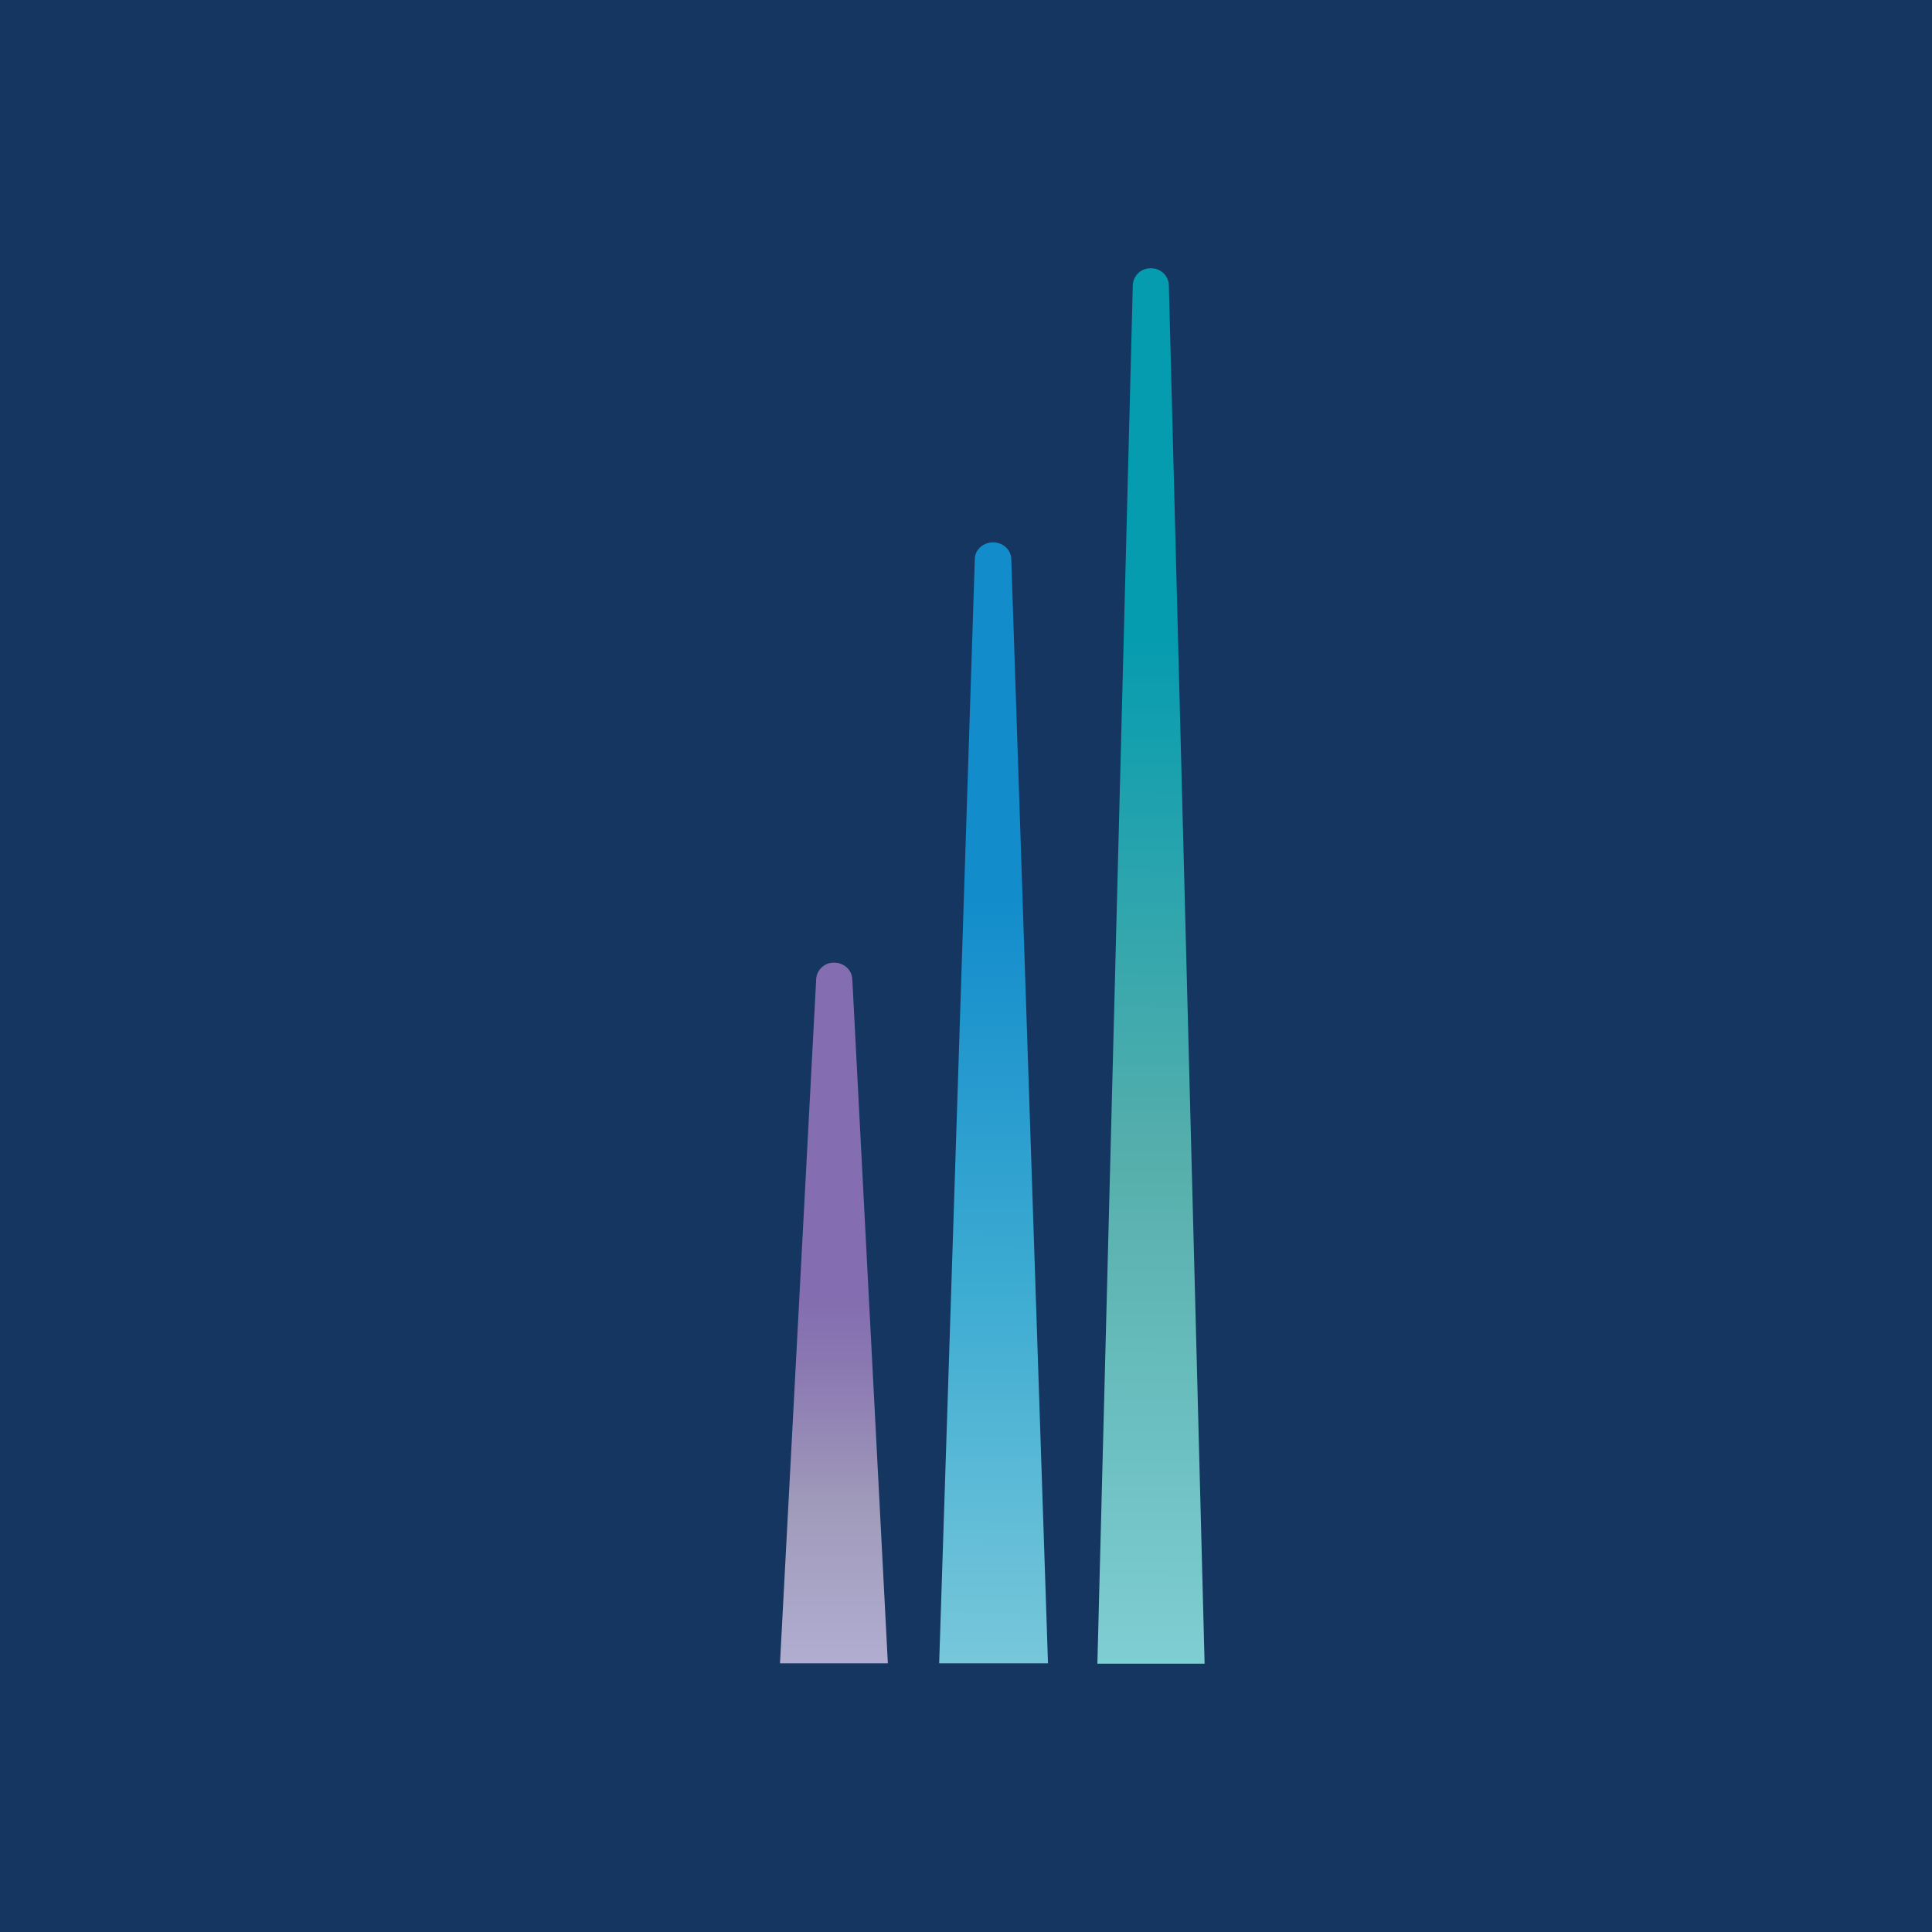 <svg xmlns="http://www.w3.org/2000/svg" viewBox="0 0 18 18">
  <g clip-path="url(#a)">
    <path fill="#143661" d="M0 0h18v18H0V0Z"/>
    <path fill="url(#b)" d="M9.422 5.211c0-.087-.076-.158-.17-.158-.094 0-.17.071-.17.158L8.75 15.497h1.014L9.422 5.211Z"/>
    <path fill="url(#c)" d="M10.89 2.658a.163.163 0 0 0-.168-.158.163.163 0 0 0-.168.158l-.33 12.842h.999L10.89 2.658Z"/>
    <path fill="url(#d)" d="M7.94 9.127c0-.087-.074-.158-.168-.158a.163.163 0 0 0-.168.158l-.337 6.37h1.005l-.331-6.37Z"/>
  </g>
  <defs>
    <linearGradient id="b" x1="9.255" x2="9.315" y1="15.479" y2="8.361" gradientUnits="userSpaceOnUse">
      <stop stop-color="#77C7DA"/>
      <stop offset=".5" stop-color="#3CABD2"/>
      <stop offset="1" stop-color="#138CCC"/>
    </linearGradient>
    <linearGradient id="c" x1="10.721" x2="10.76" y1="15.707" y2="5.968" gradientUnits="userSpaceOnUse">
      <stop offset=".001" stop-color="#57AFAC"/>
      <stop offset=".003" stop-color="#80CFD4"/>
      <stop offset=".498" stop-color="#57AFAC"/>
      <stop offset="1" stop-color="#069CAF"/>
    </linearGradient>
    <linearGradient id="d" x1="7.77" x2="7.77" y1="15.867" y2="12.078" gradientUnits="userSpaceOnUse">
      <stop stop-color="#B4B2D7"/>
      <stop offset=".498" stop-color="#A09ABA"/>
      <stop offset=".582" stop-color="#9A90B8"/>
      <stop offset=".843" stop-color="#8A77B2"/>
      <stop offset="1" stop-color="#846DB0"/>
    </linearGradient>
    <clipPath id="a">
      <path fill="#fff" d="M0 0h18v18H0z"/>
    </clipPath>
  </defs>
</svg>
